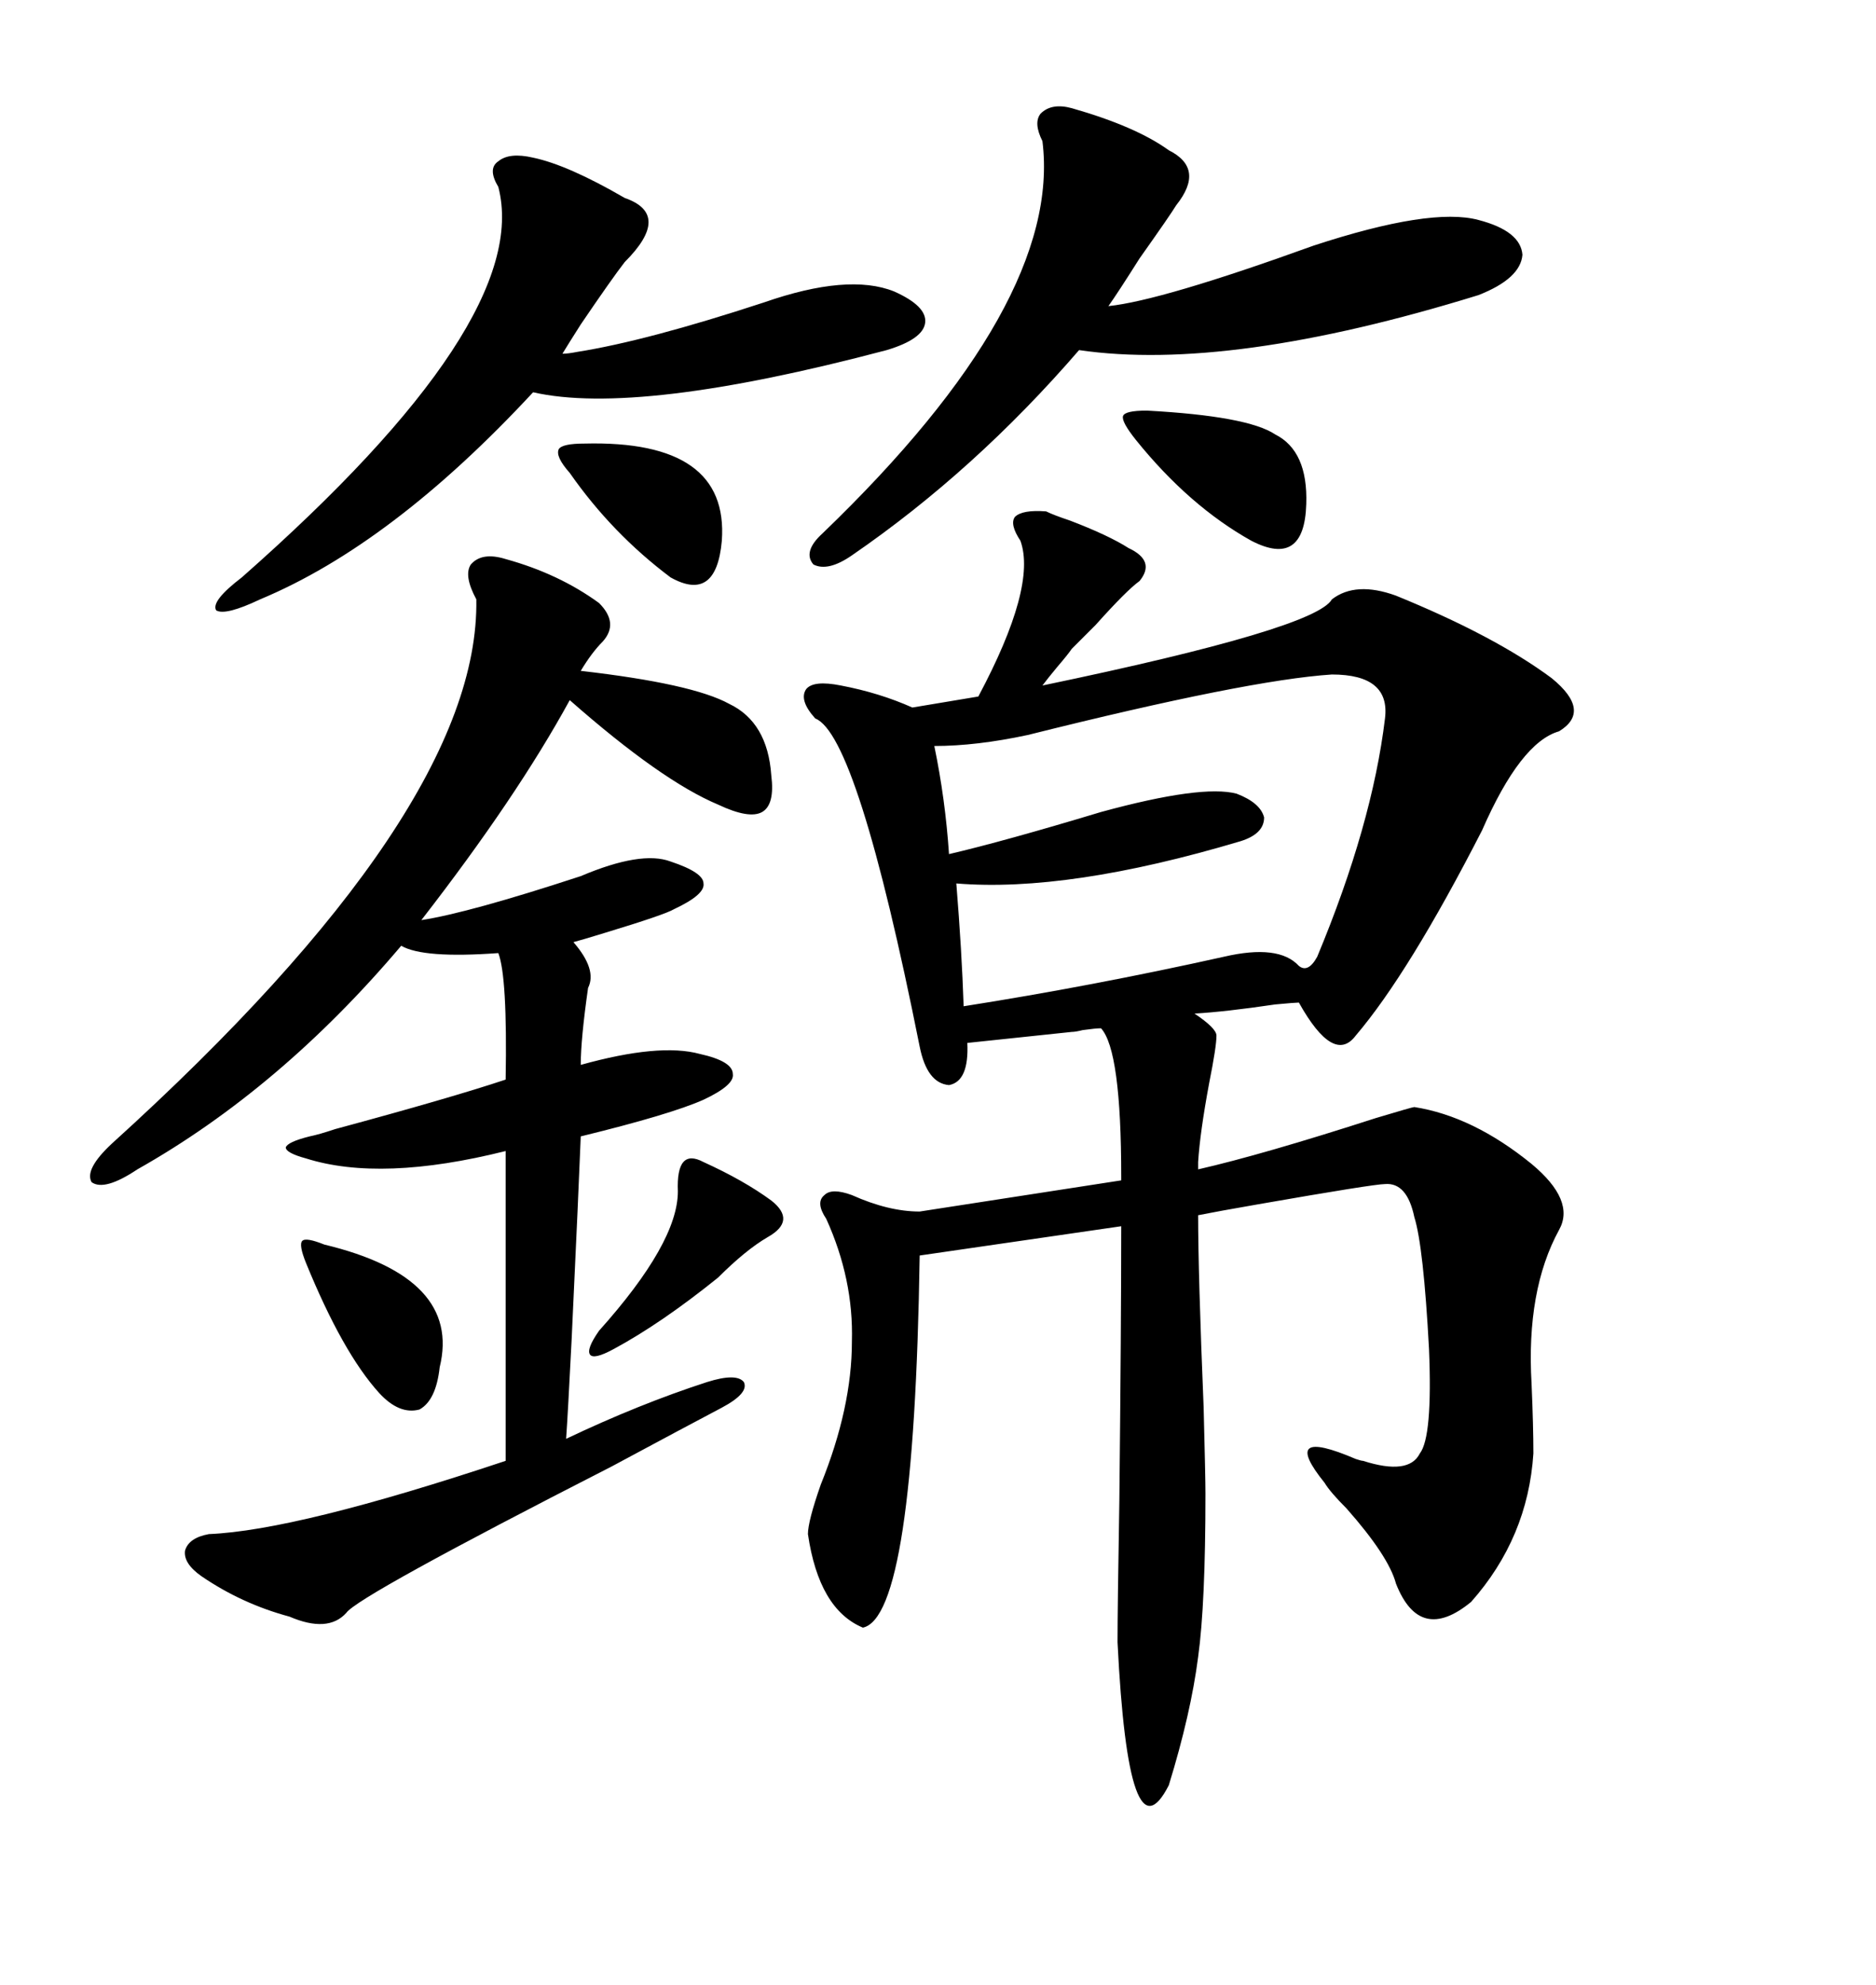 <svg xmlns="http://www.w3.org/2000/svg" xmlns:xlink="http://www.w3.org/1999/xlink" width="300" height="317.285"><path d="M179.30 188.67L179.30 188.09Q179.30 167.87 176.07 164.36L176.07 164.36Q175.20 164.36 173.14 164.65L173.14 164.65Q171.97 164.94 171.39 164.94L171.39 164.94L154.69 166.70Q154.98 172.85 151.76 173.44L151.76 173.44Q148.24 173.14 147.07 167.29L147.07 167.29Q137.11 117.48 130.37 114.84L130.37 114.84Q127.73 111.91 128.91 110.16L128.91 110.16Q130.08 108.69 134.47 109.57L134.47 109.57Q140.63 110.74 145.90 113.09L145.90 113.09L156.45 111.33Q165.82 93.75 163.18 86.43L163.18 86.43Q161.43 83.79 162.30 82.62L162.30 82.62Q163.48 81.45 167.29 81.74L167.29 81.74Q168.46 82.32 171.09 83.20L171.09 83.20Q177.25 85.55 180.47 87.60L180.47 87.60Q184.86 89.65 182.23 92.87L182.23 92.87Q180.18 94.34 175.20 99.90L175.20 99.90Q172.56 102.54 171.39 103.71L171.39 103.71Q170.80 104.59 169.04 106.64L169.04 106.64Q167.58 108.40 166.70 109.57L166.70 109.57Q210.35 100.49 212.99 95.80L212.99 95.80Q216.80 92.87 223.24 95.21L223.24 95.21Q239.06 101.66 248.14 108.40L248.14 108.40Q254.59 113.67 249.32 116.89L249.32 116.89Q243.16 118.65 237.01 132.71L237.01 132.71Q225.29 155.57 216.80 165.53L216.80 165.53Q213.28 170.21 207.71 160.25L207.71 160.25Q207.13 160.25 203.91 160.55L203.91 160.55Q196.00 161.72 191.02 162.01L191.02 162.01Q194.53 164.36 194.53 165.53L194.53 165.53Q194.53 167.29 193.36 173.14L193.36 173.14Q191.89 181.05 191.60 185.74L191.60 185.74L191.60 186.91Q201.86 184.57 220.02 178.71L220.02 178.71Q225.88 176.95 226.17 176.95L226.17 176.95Q235.55 178.42 244.92 186.04L244.92 186.04Q251.95 191.89 249.32 196.58L249.32 196.58Q244.04 206.25 244.92 221.19L244.92 221.19Q245.21 227.93 245.21 232.32L245.21 232.32Q244.34 245.80 235.25 256.05L235.25 256.05Q227.05 262.79 223.24 253.13L223.24 253.13Q222.07 248.73 215.33 241.11L215.33 241.11Q212.70 238.48 211.82 237.01L211.82 237.01Q204.49 227.93 216.80 233.20L216.80 233.20Q217.68 233.50 217.97 233.50L217.97 233.50Q225.29 235.84 227.05 232.32L227.05 232.32Q229.10 229.69 228.52 215.63L228.52 215.63Q227.64 199.22 226.17 194.53L226.17 194.53Q225 188.96 221.48 189.26L221.48 189.26Q219.73 189.26 201.27 192.48L201.27 192.48Q194.53 193.65 191.60 194.24L191.60 194.24Q191.60 203.61 192.48 225L192.48 225Q192.77 236.13 192.77 238.77L192.77 238.77Q192.77 256.35 191.60 264.84L191.60 264.84Q190.43 273.93 186.91 285.35L186.91 285.35Q180.47 297.95 178.71 262.50L178.71 262.50Q178.71 256.93 179.00 239.94L179.00 239.94Q179.30 211.52 179.30 196.00L179.30 196.00L147.07 200.68Q146.19 258.40 137.99 260.16L137.99 260.16Q130.96 257.23 129.20 245.21L129.20 245.21Q129.20 243.16 131.25 237.30L131.25 237.30Q136.23 225 136.23 214.45L136.23 214.45Q136.52 204.49 132.13 194.82L132.13 194.82Q130.37 192.19 131.84 191.02L131.84 191.02Q133.01 189.84 136.23 191.02L136.23 191.02Q142.09 193.65 147.07 193.65L147.07 193.65L179.30 188.67ZM80.86 89.36L80.86 89.36Q89.36 91.70 95.80 96.39L95.80 96.39Q99.02 99.61 96.39 102.54L96.39 102.54Q94.63 104.30 92.87 107.23L92.87 107.23Q110.74 109.28 116.60 112.50L116.60 112.50Q122.75 115.43 123.34 123.93L123.34 123.93Q123.93 128.61 121.88 129.79L121.88 129.79Q119.82 130.96 114.84 128.61L114.84 128.61Q105.76 124.80 91.11 111.91L91.11 111.91Q82.62 127.44 67.38 147.07L67.38 147.07Q75 145.90 92.87 140.04L92.87 140.04Q102.54 135.94 107.23 137.70L107.23 137.70Q112.50 139.45 112.50 141.21L112.50 141.21Q112.79 142.97 107.81 145.31L107.81 145.31Q106.35 146.19 96.68 149.12L96.68 149.12Q92.87 150.29 91.70 150.59L91.70 150.59Q95.51 154.98 94.04 157.91L94.04 157.91Q92.87 166.11 92.87 170.21L92.87 170.21Q105.47 166.70 111.91 168.46L111.91 168.46Q117.19 169.63 117.19 171.68L117.19 171.68Q117.48 173.44 112.50 175.78L112.50 175.78Q107.23 178.13 92.87 181.64L92.87 181.64Q92.58 189.26 91.41 214.16L91.41 214.16Q90.82 225.88 90.53 229.98L90.53 229.98Q102.25 224.41 113.09 220.90L113.09 220.90Q117.77 219.43 118.95 220.90L118.95 220.90Q119.82 222.66 115.43 225L115.43 225Q109.86 227.93 97.85 234.38L97.85 234.38Q57.13 255.18 55.37 257.81L55.37 257.81Q52.44 261.04 46.29 258.40L46.29 258.40Q38.67 256.35 32.23 251.95L32.23 251.95Q29.30 249.90 29.59 247.85L29.59 247.85Q30.18 245.80 33.40 245.21L33.40 245.21Q47.46 244.63 80.86 233.50L80.86 233.50L80.86 183.98Q60.94 188.96 48.93 185.16L48.93 185.16Q45.70 184.28 45.70 183.40L45.70 183.40Q46.00 182.52 49.51 181.64L49.51 181.64Q50.98 181.35 53.61 180.47L53.61 180.47Q72.07 175.49 80.86 172.56L80.86 172.56Q81.15 156.15 79.69 152.34L79.69 152.34Q67.68 153.22 64.16 151.17L64.16 151.17Q44.82 174.02 21.97 186.91L21.97 186.91Q16.70 190.43 14.65 188.96L14.65 188.96Q13.48 186.91 17.87 182.81L17.87 182.81Q76.76 129.49 76.17 95.80L76.17 95.80Q74.12 91.99 75.29 90.23L75.29 90.23Q77.05 88.18 80.86 89.36ZM212.99 107.81L212.99 107.81Q199.51 108.69 164.36 117.48L164.36 117.48Q156.15 119.24 149.41 119.24L149.41 119.24Q151.17 127.73 151.76 136.52L151.76 136.52Q160.55 134.47 176.07 129.79L176.07 129.79Q192.19 125.39 197.75 126.86L197.75 126.86Q201.56 128.32 202.15 130.66L202.15 130.66Q202.15 133.30 198.34 134.47L198.34 134.47Q170.80 142.68 152.93 141.21L152.93 141.21Q153.81 152.05 154.10 160.84L154.10 160.84Q174.61 157.62 195.70 152.93L195.70 152.93Q204.49 150.88 207.71 154.39L207.71 154.39Q209.18 155.57 210.64 152.93L210.64 152.93Q219.43 131.84 221.48 114.84L221.48 114.84Q222.36 107.81 212.99 107.81ZM171.39 17.29L171.39 17.29Q181.64 20.21 186.91 24.02L186.91 24.02Q192.77 26.95 188.09 32.81L188.09 32.81Q187.21 34.28 182.23 41.31L182.23 41.31Q178.71 46.88 177.25 48.93L177.25 48.93Q185.74 48.05 210.06 39.26L210.06 39.26Q228.81 33.11 236.43 35.16L236.43 35.16Q243.16 36.91 243.46 40.72L243.46 40.72Q243.16 44.53 236.43 47.17L236.43 47.17Q196.58 59.47 172.56 55.96L172.56 55.96Q155.86 75.29 136.23 88.77L136.23 88.77Q132.42 91.41 130.08 90.23L130.08 90.23Q128.32 88.18 131.54 85.25L131.54 85.25Q169.92 48.34 166.70 22.56L166.70 22.56Q165.23 19.63 166.41 18.16L166.41 18.16Q168.16 16.41 171.39 17.29ZM85.25 25.20L85.25 25.20Q90.82 26.37 99.90 31.64L99.90 31.64Q107.52 34.28 99.90 41.89L99.90 41.89Q97.85 44.53 92.87 51.86L92.87 51.86Q90.82 55.08 89.94 56.54L89.94 56.54Q90.82 56.54 92.29 56.25L92.29 56.25Q103.42 54.49 122.17 48.34L122.17 48.34Q135.64 43.65 142.97 46.58L142.97 46.58Q148.24 48.93 147.95 51.56L147.95 51.56Q147.66 54.20 141.80 55.96L141.80 55.96Q101.95 66.50 85.25 62.70L85.25 62.70Q62.70 87.01 41.60 95.80L41.60 95.80Q36.04 98.44 34.57 97.56L34.57 97.56Q33.69 96.09 38.67 92.29L38.67 92.29Q85.25 51.27 79.69 29.88L79.69 29.88Q77.93 26.95 79.69 25.78L79.69 25.78Q81.45 24.32 85.25 25.20ZM183.40 65.63L183.40 65.63Q199.51 66.50 203.91 69.43L203.91 69.43Q209.18 72.07 208.89 80.57L208.89 80.57Q208.59 90.82 200.10 86.43L200.10 86.43Q190.14 80.86 181.64 70.31L181.64 70.31Q179.30 67.38 179.59 66.50L179.59 66.50Q179.88 65.63 183.40 65.63ZM93.46 70.90L93.46 70.90Q116.60 70.31 115.43 86.43L115.43 86.43Q114.55 96.39 107.23 92.29L107.23 92.29Q97.85 85.25 91.11 75.59L91.11 75.59Q88.77 72.95 89.36 71.78L89.36 71.78Q89.94 70.90 93.46 70.90ZM112.50 185.74L112.50 185.74Q118.95 188.67 123.34 191.89L123.34 191.89Q127.44 195.12 122.75 197.75L122.75 197.75Q119.24 199.80 114.84 204.20L114.84 204.20Q105.76 211.52 98.14 215.63L98.14 215.63Q94.92 217.38 94.34 216.50L94.34 216.50Q93.75 215.63 95.80 212.70L95.80 212.70Q108.40 198.63 108.40 190.43L108.40 190.43Q108.11 183.40 112.50 185.74ZM51.86 198.93L51.86 198.93Q73.83 204.20 70.31 218.55L70.31 218.55Q69.73 223.83 67.09 225.29L67.09 225.29Q63.87 226.17 60.64 222.66L60.64 222.66Q54.79 216.21 48.93 201.86L48.93 201.86Q47.75 198.93 48.34 198.34L48.34 198.34Q48.93 197.75 51.86 198.93Z"/></svg>
